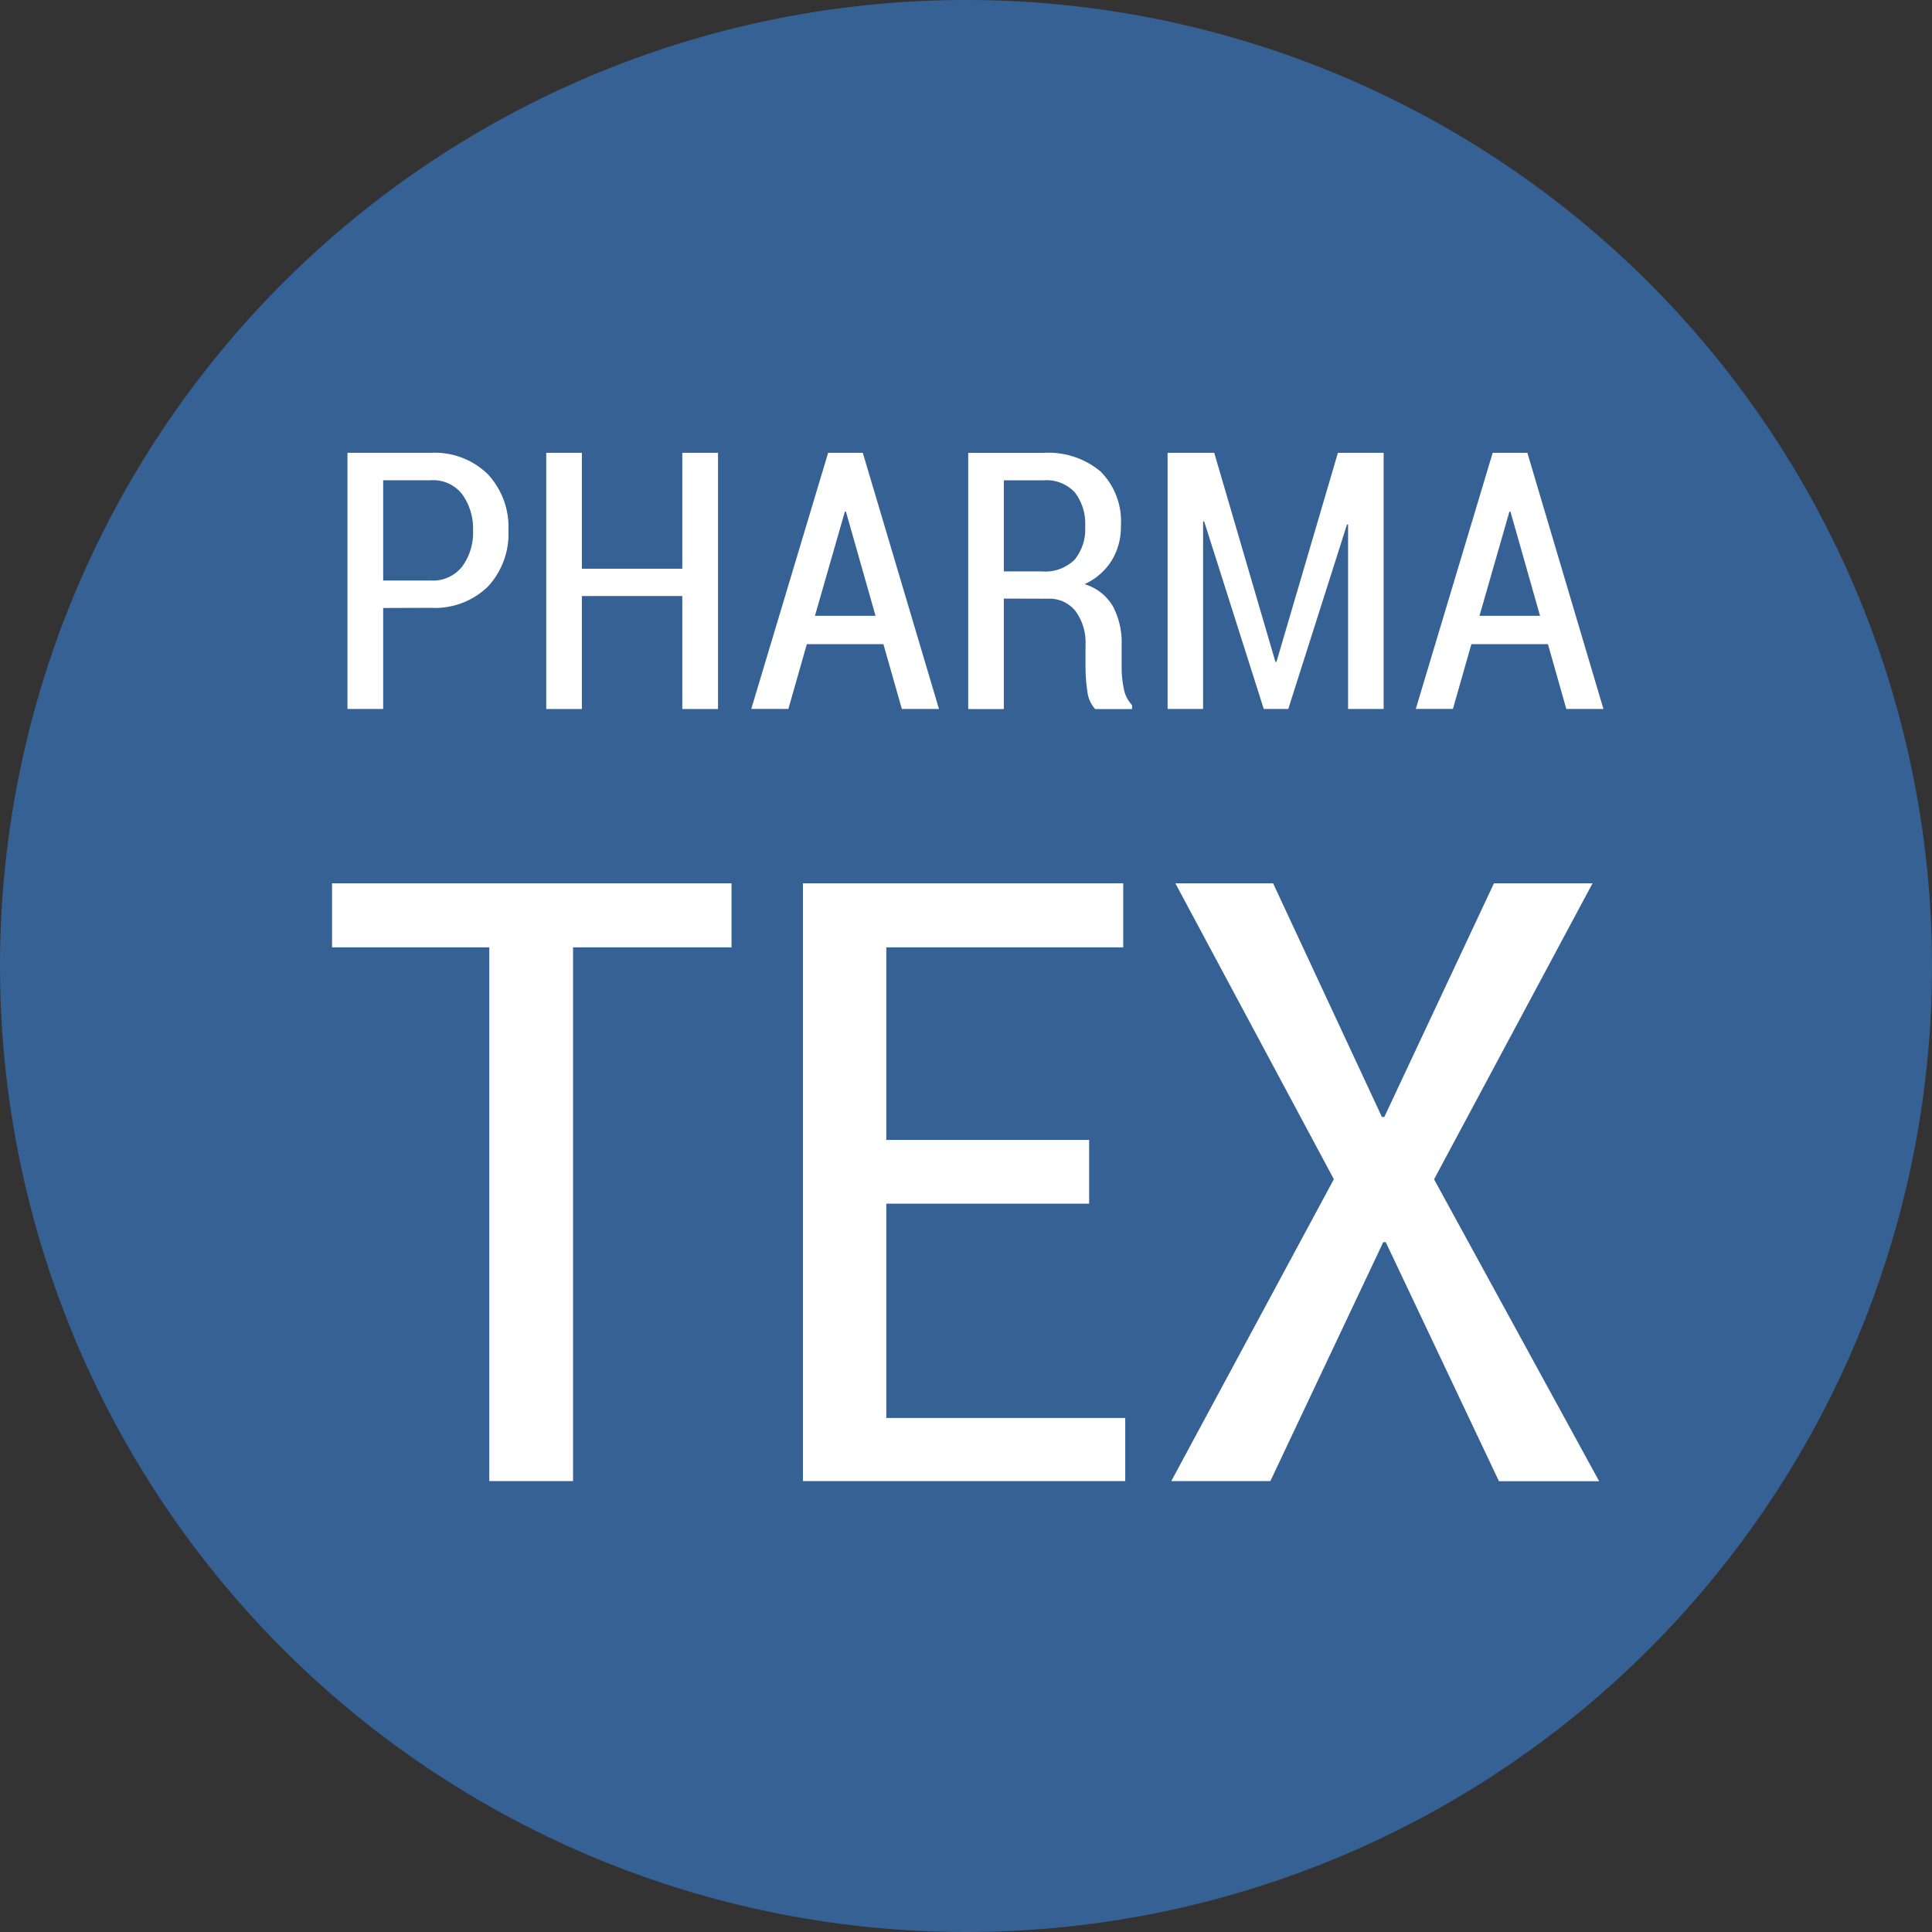 <?xml version="1.0" encoding="UTF-8"?>
<svg xmlns="http://www.w3.org/2000/svg" xmlns:xlink="http://www.w3.org/1999/xlink" width="64" height="64" viewBox="0 0 64 64">
  <rect x="0" y="0" width="64" height="64" fill="#333333" stroke="none"/>
  <defs>
    <clipPath id="clip-path">
      <rect id="Rectangle_6" data-name="Rectangle 6" width="42.12" height="34.063" fill="none"></rect>
    </clipPath>
  </defs>
  <g id="pharmatex" transform="translate(-3 -5)">
    <g id="Groupe_3" data-name="Groupe 3" transform="translate(3 5)">
      <path id="Tracé_18" data-name="Tracé 18" d="M32,0A32,32,0,1,1,0,32,32,32,0,0,1,32,0" fill="#356195"></path>
      <g id="Groupe_10" data-name="Groupe 10" transform="translate(11 15)">
        <g id="Groupe_10-2" data-name="Groupe 10" transform="translate(0 0)" clip-path="url(#clip-path)">
          <path id="Tracé_52" data-name="Tracé 52" d="M1.522,4.231H3.1a1.228,1.228,0,0,0,1.043-.469A1.9,1.9,0,0,0,4.5,2.582a1.967,1.967,0,0,0-.353-1.2A1.218,1.218,0,0,0,3.1.909H1.522Zm0,.909V8.486H.339V0H3.1A2.514,2.514,0,0,1,4.988.708,2.569,2.569,0,0,1,5.672,2.57a2.569,2.569,0,0,1-.684,1.865,2.518,2.518,0,0,1-1.892.7Z" transform="translate(0.171 0)" fill="#fff"></path>
          <path id="Tracé_53" data-name="Tracé 53" d="M10.41,8.487H9.227V4.744H5.9V8.487H4.72V0H5.9v3.84H9.227V0H10.41Z" transform="translate(2.375 0)" fill="#fff"></path>
          <path id="Tracé_54" data-name="Tracé 54" d="M11.348,5.4h2.007l-.98-3.451h-.036Zm2.268.938H11.08l-.612,2.145H9.239L11.785,0h1.148l2.524,8.486h-1.23Z" transform="translate(4.648 0)" fill="#fff"></path>
          <path id="Tracé_55" data-name="Tracé 55" d="M15.2,3.927h1.26a1.392,1.392,0,0,0,1.084-.388,1.584,1.584,0,0,0,.35-1.1,1.69,1.69,0,0,0-.343-1.13,1.276,1.276,0,0,0-1.034-.4H15.2Zm0,.9V8.486H14.02V0h2.5a2.673,2.673,0,0,1,1.892.624,2.332,2.332,0,0,1,.666,1.79,2.132,2.132,0,0,1-.311,1.162,2.052,2.052,0,0,1-.894.773,1.622,1.622,0,0,1,.941.735,2.556,2.556,0,0,1,.289,1.27V7.1a3.368,3.368,0,0,0,.075.727,1.037,1.037,0,0,0,.269.526v.134H18.227a1.023,1.023,0,0,1-.259-.586,5.321,5.321,0,0,1-.062-.813V6.37a1.761,1.761,0,0,0-.329-1.126,1.1,1.1,0,0,0-.912-.413Z" transform="translate(7.053 0.002)" fill="#fff"></path>
          <path id="Tracé_56" data-name="Tracé 56" d="M21.986,6.925h.035L24.056,0h1.515V8.486H24.393V2.372l-.035,0L22.412,8.486H21.6L19.626,2.274l-.036,0V8.486H18.414V0h1.545Z" transform="translate(9.264 0)" fill="#fff"></path>
          <path id="Tracé_57" data-name="Tracé 57" d="M25.994,5.4H28l-.98-3.451h-.035Zm2.268.938H25.726l-.612,2.145h-1.23L26.431,0H27.58L30.1,8.486h-1.23Z" transform="translate(12.016 0)" fill="#fff"></path>
          <path id="Tracé_58" data-name="Tracé 58" d="M13.233,11.609H7.983V29.29H5.208V11.609H0V9.487H13.233Z" transform="translate(0 4.773)" fill="#fff"></path>
          <path id="Tracé_59" data-name="Tracé 59" d="M19.858,20.1H13.139v7.1h7.915V29.29H10.378V9.487H20.987v2.122H13.139v6.379h6.719Z" transform="translate(5.221 4.773)" fill="#fff"></path>
          <path id="Tracé_60" data-name="Tracé 60" d="M25.472,17.227h.081l3.631-7.739H32.45L27.2,19.293l5.468,10H29.349L25.6,21.375h-.083l-3.74,7.915H18.495l5.386-10L18.63,9.487h3.238Z" transform="translate(9.305 4.773)" fill="#fff"></path>
        </g>
      </g>
    </g>
  </g>
</svg>
